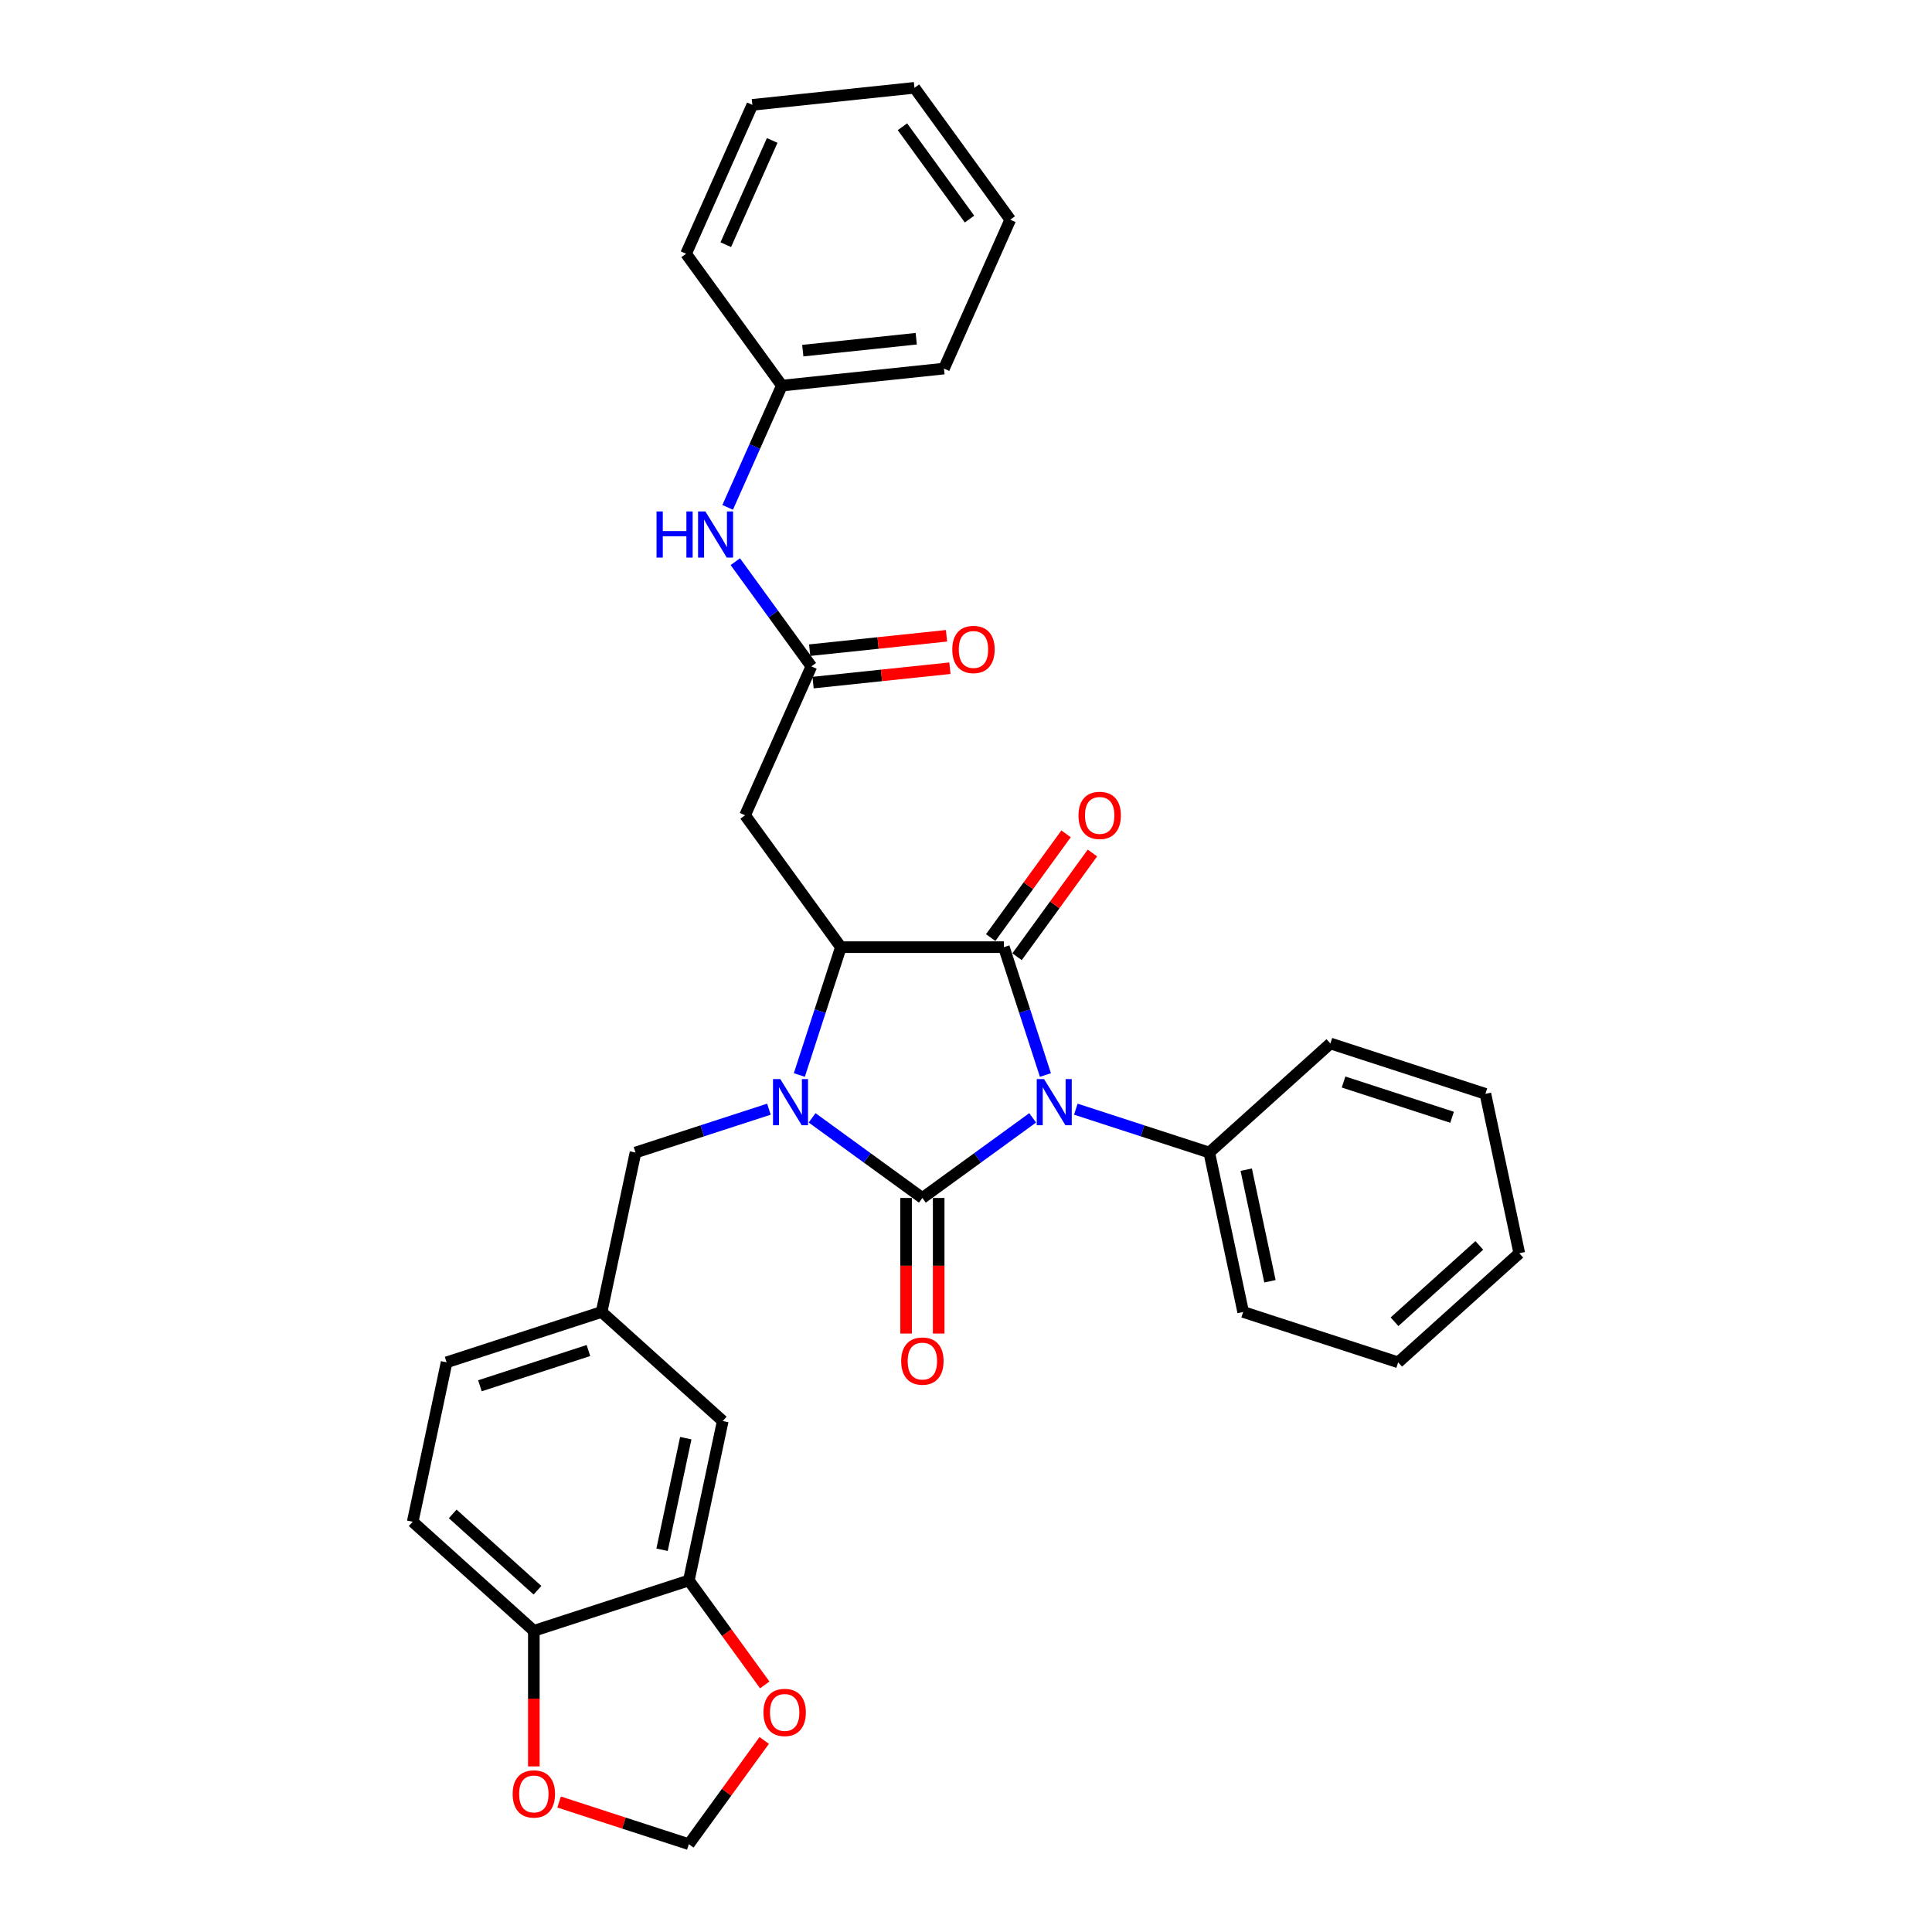 <?xml version='1.0' encoding='iso-8859-1'?>
<svg version='1.1' baseProfile='full'
              xmlns='http://www.w3.org/2000/svg'
                      xmlns:rdkit='http://www.rdkit.org/xml'
                      xmlns:xlink='http://www.w3.org/1999/xlink'
                  xml:space='preserve'
width='1000px' height='1000px' viewBox='0 0 1000 1000'>
<!-- END OF HEADER -->
<rect style='opacity:1.0;fill:#FFFFFF;stroke:none' width='1000' height='1000' x='0' y='0'> </rect>
<path class='bond-0' d='M 534.505,578.593 L 505.964,599.33' style='fill:none;fill-rule:evenodd;stroke:#0000FF;stroke-width:6px;stroke-linecap:butt;stroke-linejoin:miter;stroke-opacity:1' />
<path class='bond-0' d='M 505.964,599.33 L 477.423,620.066' style='fill:none;fill-rule:evenodd;stroke:#000000;stroke-width:6px;stroke-linecap:butt;stroke-linejoin:miter;stroke-opacity:1' />
<path class='bond-2' d='M 541.108,556.423 L 530.357,523.333' style='fill:none;fill-rule:evenodd;stroke:#0000FF;stroke-width:6px;stroke-linecap:butt;stroke-linejoin:miter;stroke-opacity:1' />
<path class='bond-2' d='M 530.357,523.333 L 519.605,490.243' style='fill:none;fill-rule:evenodd;stroke:#000000;stroke-width:6px;stroke-linecap:butt;stroke-linejoin:miter;stroke-opacity:1' />
<path class='bond-9' d='M 556.845,574.107 L 591.378,585.328' style='fill:none;fill-rule:evenodd;stroke:#0000FF;stroke-width:6px;stroke-linecap:butt;stroke-linejoin:miter;stroke-opacity:1' />
<path class='bond-9' d='M 591.378,585.328 L 625.91,596.548' style='fill:none;fill-rule:evenodd;stroke:#000000;stroke-width:6px;stroke-linecap:butt;stroke-linejoin:miter;stroke-opacity:1' />
<path class='bond-1' d='M 477.423,620.066 L 448.881,599.33' style='fill:none;fill-rule:evenodd;stroke:#000000;stroke-width:6px;stroke-linecap:butt;stroke-linejoin:miter;stroke-opacity:1' />
<path class='bond-1' d='M 448.881,599.33 L 420.34,578.593' style='fill:none;fill-rule:evenodd;stroke:#0000FF;stroke-width:6px;stroke-linecap:butt;stroke-linejoin:miter;stroke-opacity:1' />
<path class='bond-7' d='M 468.986,620.066 L 468.986,655.153' style='fill:none;fill-rule:evenodd;stroke:#000000;stroke-width:6px;stroke-linecap:butt;stroke-linejoin:miter;stroke-opacity:1' />
<path class='bond-7' d='M 468.986,655.153 L 468.986,690.241' style='fill:none;fill-rule:evenodd;stroke:#FF0000;stroke-width:6px;stroke-linecap:butt;stroke-linejoin:miter;stroke-opacity:1' />
<path class='bond-7' d='M 485.859,620.066 L 485.859,655.153' style='fill:none;fill-rule:evenodd;stroke:#000000;stroke-width:6px;stroke-linecap:butt;stroke-linejoin:miter;stroke-opacity:1' />
<path class='bond-7' d='M 485.859,655.153 L 485.859,690.241' style='fill:none;fill-rule:evenodd;stroke:#FF0000;stroke-width:6px;stroke-linecap:butt;stroke-linejoin:miter;stroke-opacity:1' />
<path class='bond-6' d='M 398,574.107 L 363.468,585.328' style='fill:none;fill-rule:evenodd;stroke:#0000FF;stroke-width:6px;stroke-linecap:butt;stroke-linejoin:miter;stroke-opacity:1' />
<path class='bond-6' d='M 363.468,585.328 L 328.935,596.548' style='fill:none;fill-rule:evenodd;stroke:#000000;stroke-width:6px;stroke-linecap:butt;stroke-linejoin:miter;stroke-opacity:1' />
<path class='bond-32' d='M 413.737,556.423 L 424.489,523.333' style='fill:none;fill-rule:evenodd;stroke:#0000FF;stroke-width:6px;stroke-linecap:butt;stroke-linejoin:miter;stroke-opacity:1' />
<path class='bond-32' d='M 424.489,523.333 L 435.24,490.243' style='fill:none;fill-rule:evenodd;stroke:#000000;stroke-width:6px;stroke-linecap:butt;stroke-linejoin:miter;stroke-opacity:1' />
<path class='bond-3' d='M 519.605,490.243 L 435.24,490.243' style='fill:none;fill-rule:evenodd;stroke:#000000;stroke-width:6px;stroke-linecap:butt;stroke-linejoin:miter;stroke-opacity:1' />
<path class='bond-10' d='M 526.43,495.201 L 545.935,468.356' style='fill:none;fill-rule:evenodd;stroke:#000000;stroke-width:6px;stroke-linecap:butt;stroke-linejoin:miter;stroke-opacity:1' />
<path class='bond-10' d='M 545.935,468.356 L 565.439,441.51' style='fill:none;fill-rule:evenodd;stroke:#FF0000;stroke-width:6px;stroke-linecap:butt;stroke-linejoin:miter;stroke-opacity:1' />
<path class='bond-10' d='M 512.78,485.284 L 532.284,458.438' style='fill:none;fill-rule:evenodd;stroke:#000000;stroke-width:6px;stroke-linecap:butt;stroke-linejoin:miter;stroke-opacity:1' />
<path class='bond-10' d='M 532.284,458.438 L 551.788,431.593' style='fill:none;fill-rule:evenodd;stroke:#FF0000;stroke-width:6px;stroke-linecap:butt;stroke-linejoin:miter;stroke-opacity:1' />
<path class='bond-4' d='M 435.24,490.243 L 385.652,421.99' style='fill:none;fill-rule:evenodd;stroke:#000000;stroke-width:6px;stroke-linecap:butt;stroke-linejoin:miter;stroke-opacity:1' />
<path class='bond-5' d='M 385.652,421.99 L 419.966,344.919' style='fill:none;fill-rule:evenodd;stroke:#000000;stroke-width:6px;stroke-linecap:butt;stroke-linejoin:miter;stroke-opacity:1' />
<path class='bond-12' d='M 419.966,344.919 L 400.278,317.821' style='fill:none;fill-rule:evenodd;stroke:#000000;stroke-width:6px;stroke-linecap:butt;stroke-linejoin:miter;stroke-opacity:1' />
<path class='bond-12' d='M 400.278,317.821 L 380.59,290.722' style='fill:none;fill-rule:evenodd;stroke:#0000FF;stroke-width:6px;stroke-linecap:butt;stroke-linejoin:miter;stroke-opacity:1' />
<path class='bond-18' d='M 420.848,353.31 L 456.261,349.588' style='fill:none;fill-rule:evenodd;stroke:#000000;stroke-width:6px;stroke-linecap:butt;stroke-linejoin:miter;stroke-opacity:1' />
<path class='bond-18' d='M 456.261,349.588 L 491.674,345.865' style='fill:none;fill-rule:evenodd;stroke:#FF0000;stroke-width:6px;stroke-linecap:butt;stroke-linejoin:miter;stroke-opacity:1' />
<path class='bond-18' d='M 419.084,336.529 L 454.497,332.807' style='fill:none;fill-rule:evenodd;stroke:#000000;stroke-width:6px;stroke-linecap:butt;stroke-linejoin:miter;stroke-opacity:1' />
<path class='bond-18' d='M 454.497,332.807 L 489.91,329.085' style='fill:none;fill-rule:evenodd;stroke:#FF0000;stroke-width:6px;stroke-linecap:butt;stroke-linejoin:miter;stroke-opacity:1' />
<path class='bond-17' d='M 328.935,596.548 L 311.395,679.069' style='fill:none;fill-rule:evenodd;stroke:#000000;stroke-width:6px;stroke-linecap:butt;stroke-linejoin:miter;stroke-opacity:1' />
<path class='bond-8' d='M 356.549,818.041 L 374.09,735.52' style='fill:none;fill-rule:evenodd;stroke:#000000;stroke-width:6px;stroke-linecap:butt;stroke-linejoin:miter;stroke-opacity:1' />
<path class='bond-8' d='M 342.676,802.155 L 354.954,744.39' style='fill:none;fill-rule:evenodd;stroke:#000000;stroke-width:6px;stroke-linecap:butt;stroke-linejoin:miter;stroke-opacity:1' />
<path class='bond-13' d='M 356.549,818.041 L 376.188,845.072' style='fill:none;fill-rule:evenodd;stroke:#000000;stroke-width:6px;stroke-linecap:butt;stroke-linejoin:miter;stroke-opacity:1' />
<path class='bond-13' d='M 376.188,845.072 L 395.828,872.103' style='fill:none;fill-rule:evenodd;stroke:#FF0000;stroke-width:6px;stroke-linecap:butt;stroke-linejoin:miter;stroke-opacity:1' />
<path class='bond-34' d='M 356.549,818.041 L 276.314,844.111' style='fill:none;fill-rule:evenodd;stroke:#000000;stroke-width:6px;stroke-linecap:butt;stroke-linejoin:miter;stroke-opacity:1' />
<path class='bond-22' d='M 625.91,596.548 L 643.451,679.069' style='fill:none;fill-rule:evenodd;stroke:#000000;stroke-width:6px;stroke-linecap:butt;stroke-linejoin:miter;stroke-opacity:1' />
<path class='bond-22' d='M 645.046,605.418 L 657.324,663.183' style='fill:none;fill-rule:evenodd;stroke:#000000;stroke-width:6px;stroke-linecap:butt;stroke-linejoin:miter;stroke-opacity:1' />
<path class='bond-23' d='M 625.91,596.548 L 688.605,540.097' style='fill:none;fill-rule:evenodd;stroke:#000000;stroke-width:6px;stroke-linecap:butt;stroke-linejoin:miter;stroke-opacity:1' />
<path class='bond-11' d='M 276.314,844.111 L 213.619,787.66' style='fill:none;fill-rule:evenodd;stroke:#000000;stroke-width:6px;stroke-linecap:butt;stroke-linejoin:miter;stroke-opacity:1' />
<path class='bond-11' d='M 278.2,823.104 L 234.313,783.589' style='fill:none;fill-rule:evenodd;stroke:#000000;stroke-width:6px;stroke-linecap:butt;stroke-linejoin:miter;stroke-opacity:1' />
<path class='bond-14' d='M 276.314,844.111 L 276.314,879.198' style='fill:none;fill-rule:evenodd;stroke:#000000;stroke-width:6px;stroke-linecap:butt;stroke-linejoin:miter;stroke-opacity:1' />
<path class='bond-14' d='M 276.314,879.198 L 276.314,914.285' style='fill:none;fill-rule:evenodd;stroke:#FF0000;stroke-width:6px;stroke-linecap:butt;stroke-linejoin:miter;stroke-opacity:1' />
<path class='bond-21' d='M 376.636,262.612 L 390.664,231.104' style='fill:none;fill-rule:evenodd;stroke:#0000FF;stroke-width:6px;stroke-linecap:butt;stroke-linejoin:miter;stroke-opacity:1' />
<path class='bond-21' d='M 390.664,231.104 L 404.692,199.596' style='fill:none;fill-rule:evenodd;stroke:#000000;stroke-width:6px;stroke-linecap:butt;stroke-linejoin:miter;stroke-opacity:1' />
<path class='bond-15' d='M 395.558,900.854 L 376.054,927.7' style='fill:none;fill-rule:evenodd;stroke:#FF0000;stroke-width:6px;stroke-linecap:butt;stroke-linejoin:miter;stroke-opacity:1' />
<path class='bond-15' d='M 376.054,927.7 L 356.549,954.545' style='fill:none;fill-rule:evenodd;stroke:#000000;stroke-width:6px;stroke-linecap:butt;stroke-linejoin:miter;stroke-opacity:1' />
<path class='bond-35' d='M 289.39,932.724 L 322.97,943.635' style='fill:none;fill-rule:evenodd;stroke:#FF0000;stroke-width:6px;stroke-linecap:butt;stroke-linejoin:miter;stroke-opacity:1' />
<path class='bond-35' d='M 322.97,943.635 L 356.549,954.545' style='fill:none;fill-rule:evenodd;stroke:#000000;stroke-width:6px;stroke-linecap:butt;stroke-linejoin:miter;stroke-opacity:1' />
<path class='bond-16' d='M 374.09,735.52 L 311.395,679.069' style='fill:none;fill-rule:evenodd;stroke:#000000;stroke-width:6px;stroke-linecap:butt;stroke-linejoin:miter;stroke-opacity:1' />
<path class='bond-20' d='M 311.395,679.069 L 231.159,705.139' style='fill:none;fill-rule:evenodd;stroke:#000000;stroke-width:6px;stroke-linecap:butt;stroke-linejoin:miter;stroke-opacity:1' />
<path class='bond-20' d='M 304.573,699.027 L 248.408,717.276' style='fill:none;fill-rule:evenodd;stroke:#000000;stroke-width:6px;stroke-linecap:butt;stroke-linejoin:miter;stroke-opacity:1' />
<path class='bond-19' d='M 213.619,787.66 L 231.159,705.139' style='fill:none;fill-rule:evenodd;stroke:#000000;stroke-width:6px;stroke-linecap:butt;stroke-linejoin:miter;stroke-opacity:1' />
<path class='bond-24' d='M 404.692,199.596 L 488.595,190.778' style='fill:none;fill-rule:evenodd;stroke:#000000;stroke-width:6px;stroke-linecap:butt;stroke-linejoin:miter;stroke-opacity:1' />
<path class='bond-24' d='M 415.514,181.493 L 474.246,175.32' style='fill:none;fill-rule:evenodd;stroke:#000000;stroke-width:6px;stroke-linecap:butt;stroke-linejoin:miter;stroke-opacity:1' />
<path class='bond-25' d='M 404.692,199.596 L 355.104,131.344' style='fill:none;fill-rule:evenodd;stroke:#000000;stroke-width:6px;stroke-linecap:butt;stroke-linejoin:miter;stroke-opacity:1' />
<path class='bond-26' d='M 643.451,679.069 L 723.686,705.139' style='fill:none;fill-rule:evenodd;stroke:#000000;stroke-width:6px;stroke-linecap:butt;stroke-linejoin:miter;stroke-opacity:1' />
<path class='bond-27' d='M 688.605,540.097 L 768.841,566.167' style='fill:none;fill-rule:evenodd;stroke:#000000;stroke-width:6px;stroke-linecap:butt;stroke-linejoin:miter;stroke-opacity:1' />
<path class='bond-27' d='M 695.427,560.055 L 751.592,578.304' style='fill:none;fill-rule:evenodd;stroke:#000000;stroke-width:6px;stroke-linecap:butt;stroke-linejoin:miter;stroke-opacity:1' />
<path class='bond-28' d='M 488.595,190.778 L 522.909,113.707' style='fill:none;fill-rule:evenodd;stroke:#000000;stroke-width:6px;stroke-linecap:butt;stroke-linejoin:miter;stroke-opacity:1' />
<path class='bond-29' d='M 355.104,131.344 L 389.418,54.273' style='fill:none;fill-rule:evenodd;stroke:#000000;stroke-width:6px;stroke-linecap:butt;stroke-linejoin:miter;stroke-opacity:1' />
<path class='bond-29' d='M 375.665,126.646 L 399.685,72.697' style='fill:none;fill-rule:evenodd;stroke:#000000;stroke-width:6px;stroke-linecap:butt;stroke-linejoin:miter;stroke-opacity:1' />
<path class='bond-33' d='M 723.686,705.139 L 786.381,648.688' style='fill:none;fill-rule:evenodd;stroke:#000000;stroke-width:6px;stroke-linecap:butt;stroke-linejoin:miter;stroke-opacity:1' />
<path class='bond-33' d='M 721.8,684.132 L 765.687,644.617' style='fill:none;fill-rule:evenodd;stroke:#000000;stroke-width:6px;stroke-linecap:butt;stroke-linejoin:miter;stroke-opacity:1' />
<path class='bond-31' d='M 768.841,566.167 L 786.381,648.688' style='fill:none;fill-rule:evenodd;stroke:#000000;stroke-width:6px;stroke-linecap:butt;stroke-linejoin:miter;stroke-opacity:1' />
<path class='bond-36' d='M 522.909,113.707 L 473.321,45.455' style='fill:none;fill-rule:evenodd;stroke:#000000;stroke-width:6px;stroke-linecap:butt;stroke-linejoin:miter;stroke-opacity:1' />
<path class='bond-36' d='M 501.82,113.387 L 467.108,65.61' style='fill:none;fill-rule:evenodd;stroke:#000000;stroke-width:6px;stroke-linecap:butt;stroke-linejoin:miter;stroke-opacity:1' />
<path class='bond-30' d='M 389.418,54.273 L 473.321,45.455' style='fill:none;fill-rule:evenodd;stroke:#000000;stroke-width:6px;stroke-linecap:butt;stroke-linejoin:miter;stroke-opacity:1' />
<path  class='atom-0' d='M 540.394 558.532
L 548.223 571.187
Q 548.999 572.435, 550.248 574.696
Q 551.496 576.957, 551.564 577.092
L 551.564 558.532
L 554.736 558.532
L 554.736 582.424
L 551.462 582.424
L 543.06 568.588
Q 542.081 566.968, 541.035 565.112
Q 540.023 563.256, 539.719 562.683
L 539.719 582.424
L 536.614 582.424
L 536.614 558.532
L 540.394 558.532
' fill='#0000FF'/>
<path  class='atom-2' d='M 403.889 558.532
L 411.718 571.187
Q 412.494 572.435, 413.743 574.696
Q 414.991 576.957, 415.059 577.092
L 415.059 558.532
L 418.231 558.532
L 418.231 582.424
L 414.958 582.424
L 406.555 568.588
Q 405.576 566.968, 404.53 565.112
Q 403.518 563.256, 403.214 562.683
L 403.214 582.424
L 400.11 582.424
L 400.11 558.532
L 403.889 558.532
' fill='#0000FF'/>
<path  class='atom-8' d='M 466.455 704.498
Q 466.455 698.761, 469.29 695.556
Q 472.125 692.35, 477.423 692.35
Q 482.721 692.35, 485.555 695.556
Q 488.39 698.761, 488.39 704.498
Q 488.39 710.302, 485.522 713.61
Q 482.653 716.883, 477.423 716.883
Q 472.158 716.883, 469.29 713.61
Q 466.455 710.336, 466.455 704.498
M 477.423 714.183
Q 481.067 714.183, 483.024 711.754
Q 485.015 709.29, 485.015 704.498
Q 485.015 699.807, 483.024 697.445
Q 481.067 695.049, 477.423 695.049
Q 473.778 695.049, 471.787 697.412
Q 469.83 699.774, 469.83 704.498
Q 469.83 709.324, 471.787 711.754
Q 473.778 714.183, 477.423 714.183
' fill='#FF0000'/>
<path  class='atom-11' d='M 558.226 422.058
Q 558.226 416.321, 561.06 413.115
Q 563.895 409.909, 569.193 409.909
Q 574.491 409.909, 577.326 413.115
Q 580.161 416.321, 580.161 422.058
Q 580.161 427.862, 577.292 431.169
Q 574.424 434.442, 569.193 434.442
Q 563.929 434.442, 561.06 431.169
Q 558.226 427.896, 558.226 422.058
M 569.193 431.743
Q 572.838 431.743, 574.795 429.313
Q 576.786 426.85, 576.786 422.058
Q 576.786 417.367, 574.795 415.005
Q 572.838 412.609, 569.193 412.609
Q 565.549 412.609, 563.558 414.971
Q 561.6 417.333, 561.6 422.058
Q 561.6 426.883, 563.558 429.313
Q 565.549 431.743, 569.193 431.743
' fill='#FF0000'/>
<path  class='atom-13' d='M 339.821 264.721
L 343.061 264.721
L 343.061 274.878
L 355.277 274.878
L 355.277 264.721
L 358.516 264.721
L 358.516 288.613
L 355.277 288.613
L 355.277 277.578
L 343.061 277.578
L 343.061 288.613
L 339.821 288.613
L 339.821 264.721
' fill='#0000FF'/>
<path  class='atom-13' d='M 365.097 264.721
L 372.926 277.376
Q 373.702 278.624, 374.951 280.885
Q 376.199 283.146, 376.267 283.281
L 376.267 264.721
L 379.439 264.721
L 379.439 288.613
L 376.166 288.613
L 367.763 274.777
Q 366.784 273.157, 365.738 271.301
Q 364.726 269.445, 364.422 268.872
L 364.422 288.613
L 361.317 288.613
L 361.317 264.721
L 365.097 264.721
' fill='#0000FF'/>
<path  class='atom-14' d='M 395.17 886.361
Q 395.17 880.624, 398.005 877.418
Q 400.839 874.212, 406.137 874.212
Q 411.436 874.212, 414.27 877.418
Q 417.105 880.624, 417.105 886.361
Q 417.105 892.165, 414.236 895.472
Q 411.368 898.745, 406.137 898.745
Q 400.873 898.745, 398.005 895.472
Q 395.17 892.199, 395.17 886.361
M 406.137 896.046
Q 409.782 896.046, 411.739 893.616
Q 413.73 891.153, 413.73 886.361
Q 413.73 881.67, 411.739 879.308
Q 409.782 876.912, 406.137 876.912
Q 402.493 876.912, 400.502 879.274
Q 398.545 881.636, 398.545 886.361
Q 398.545 891.186, 400.502 893.616
Q 402.493 896.046, 406.137 896.046
' fill='#FF0000'/>
<path  class='atom-15' d='M 265.346 928.543
Q 265.346 922.806, 268.181 919.6
Q 271.016 916.394, 276.314 916.394
Q 281.612 916.394, 284.447 919.6
Q 287.281 922.806, 287.281 928.543
Q 287.281 934.347, 284.413 937.654
Q 281.544 940.928, 276.314 940.928
Q 271.049 940.928, 268.181 937.654
Q 265.346 934.381, 265.346 928.543
M 276.314 938.228
Q 279.958 938.228, 281.916 935.798
Q 283.907 933.335, 283.907 928.543
Q 283.907 923.852, 281.916 921.49
Q 279.958 919.094, 276.314 919.094
Q 272.669 919.094, 270.678 921.456
Q 268.721 923.818, 268.721 928.543
Q 268.721 933.369, 270.678 935.798
Q 272.669 938.228, 276.314 938.228
' fill='#FF0000'/>
<path  class='atom-19' d='M 492.901 336.168
Q 492.901 330.432, 495.736 327.226
Q 498.571 324.02, 503.869 324.02
Q 509.167 324.02, 512.001 327.226
Q 514.836 330.432, 514.836 336.168
Q 514.836 341.973, 511.968 345.28
Q 509.099 348.553, 503.869 348.553
Q 498.604 348.553, 495.736 345.28
Q 492.901 342.006, 492.901 336.168
M 503.869 345.853
Q 507.513 345.853, 509.47 343.424
Q 511.461 340.96, 511.461 336.168
Q 511.461 331.478, 509.47 329.115
Q 507.513 326.72, 503.869 326.72
Q 500.224 326.72, 498.233 329.082
Q 496.276 331.444, 496.276 336.168
Q 496.276 340.994, 498.233 343.424
Q 500.224 345.853, 503.869 345.853
' fill='#FF0000'/>
</svg>
